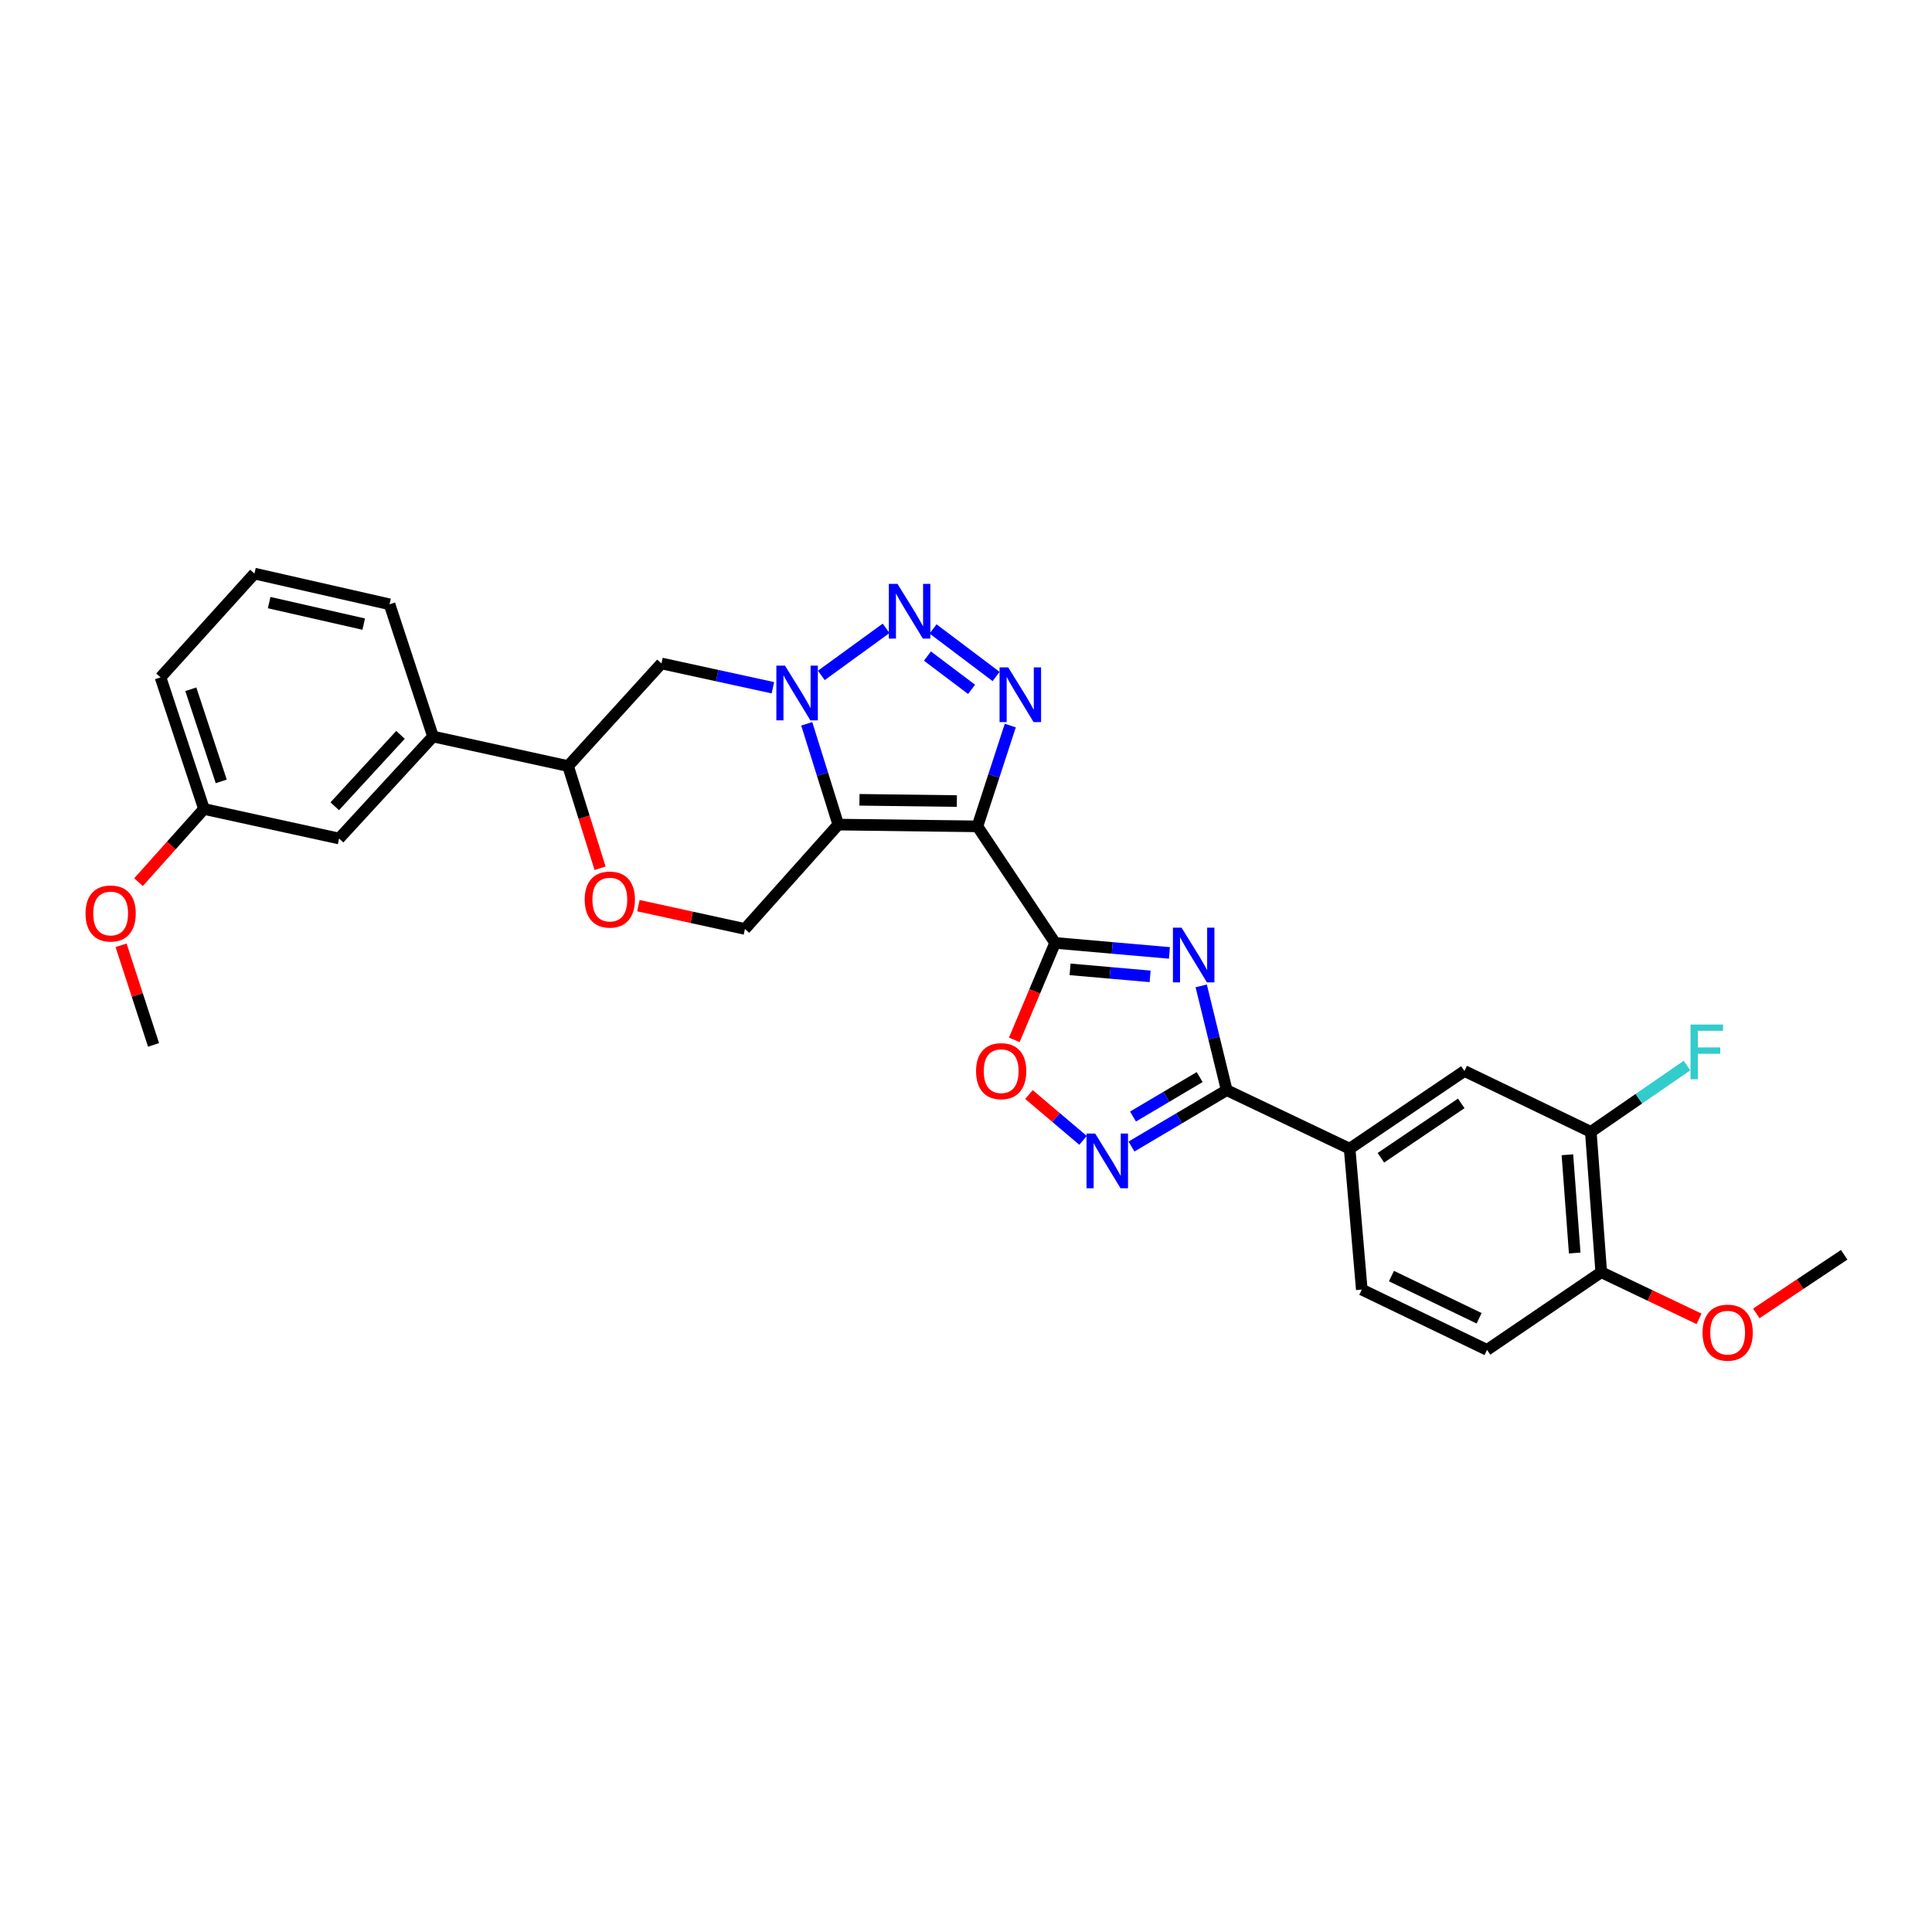 <?xml version='1.0' encoding='iso-8859-1'?>
<svg version='1.1' baseProfile='full'
              xmlns='http://www.w3.org/2000/svg'
                      xmlns:rdkit='http://www.rdkit.org/xml'
                      xmlns:xlink='http://www.w3.org/1999/xlink'
                  xml:space='preserve'
width='1000px' height='1000px' viewBox='0 0 1000 1000'>
<!-- END OF HEADER -->
<rect style='opacity:1.0;fill:#FFFFFF;stroke:none' width='1000' height='1000' x='0' y='0'> </rect>
<path class='bond-0' d='M 505.908,427.723 L 433.887,426.808' style='fill:none;fill-rule:evenodd;stroke:#000000;stroke-width:6px;stroke-linecap:butt;stroke-linejoin:miter;stroke-opacity:1' />
<path class='bond-0' d='M 495.27,414.625 L 444.855,413.985' style='fill:none;fill-rule:evenodd;stroke:#000000;stroke-width:6px;stroke-linecap:butt;stroke-linejoin:miter;stroke-opacity:1' />
<path class='bond-1' d='M 505.908,427.723 L 546.117,488.05' style='fill:none;fill-rule:evenodd;stroke:#000000;stroke-width:6px;stroke-linecap:butt;stroke-linejoin:miter;stroke-opacity:1' />
<path class='bond-4' d='M 505.908,427.723 L 514.412,401.636' style='fill:none;fill-rule:evenodd;stroke:#000000;stroke-width:6px;stroke-linecap:butt;stroke-linejoin:miter;stroke-opacity:1' />
<path class='bond-4' d='M 514.412,401.636 L 522.915,375.549' style='fill:none;fill-rule:evenodd;stroke:#0000FF;stroke-width:6px;stroke-linecap:butt;stroke-linejoin:miter;stroke-opacity:1' />
<path class='bond-2' d='M 433.887,426.808 L 425.728,400.728' style='fill:none;fill-rule:evenodd;stroke:#000000;stroke-width:6px;stroke-linecap:butt;stroke-linejoin:miter;stroke-opacity:1' />
<path class='bond-2' d='M 425.728,400.728 L 417.568,374.648' style='fill:none;fill-rule:evenodd;stroke:#0000FF;stroke-width:6px;stroke-linecap:butt;stroke-linejoin:miter;stroke-opacity:1' />
<path class='bond-10' d='M 433.887,426.808 L 385.578,480.828' style='fill:none;fill-rule:evenodd;stroke:#000000;stroke-width:6px;stroke-linecap:butt;stroke-linejoin:miter;stroke-opacity:1' />
<path class='bond-3' d='M 546.117,488.05 L 575.71,490.641' style='fill:none;fill-rule:evenodd;stroke:#000000;stroke-width:6px;stroke-linecap:butt;stroke-linejoin:miter;stroke-opacity:1' />
<path class='bond-3' d='M 575.71,490.641 L 605.302,493.231' style='fill:none;fill-rule:evenodd;stroke:#0000FF;stroke-width:6px;stroke-linecap:butt;stroke-linejoin:miter;stroke-opacity:1' />
<path class='bond-3' d='M 553.864,501.739 L 574.579,503.552' style='fill:none;fill-rule:evenodd;stroke:#000000;stroke-width:6px;stroke-linecap:butt;stroke-linejoin:miter;stroke-opacity:1' />
<path class='bond-3' d='M 574.579,503.552 L 595.294,505.366' style='fill:none;fill-rule:evenodd;stroke:#0000FF;stroke-width:6px;stroke-linecap:butt;stroke-linejoin:miter;stroke-opacity:1' />
<path class='bond-8' d='M 546.117,488.05 L 535.554,513.139' style='fill:none;fill-rule:evenodd;stroke:#000000;stroke-width:6px;stroke-linecap:butt;stroke-linejoin:miter;stroke-opacity:1' />
<path class='bond-8' d='M 535.554,513.139 L 524.992,538.228' style='fill:none;fill-rule:evenodd;stroke:#FF0000;stroke-width:6px;stroke-linecap:butt;stroke-linejoin:miter;stroke-opacity:1' />
<path class='bond-9' d='M 400.044,355.972 L 371.205,349.688' style='fill:none;fill-rule:evenodd;stroke:#0000FF;stroke-width:6px;stroke-linecap:butt;stroke-linejoin:miter;stroke-opacity:1' />
<path class='bond-9' d='M 371.205,349.688 L 342.367,343.403' style='fill:none;fill-rule:evenodd;stroke:#000000;stroke-width:6px;stroke-linecap:butt;stroke-linejoin:miter;stroke-opacity:1' />
<path class='bond-30' d='M 425.12,349.591 L 458.653,325.218' style='fill:none;fill-rule:evenodd;stroke:#0000FF;stroke-width:6px;stroke-linecap:butt;stroke-linejoin:miter;stroke-opacity:1' />
<path class='bond-6' d='M 621.745,510.289 L 628.345,537.275' style='fill:none;fill-rule:evenodd;stroke:#0000FF;stroke-width:6px;stroke-linecap:butt;stroke-linejoin:miter;stroke-opacity:1' />
<path class='bond-6' d='M 628.345,537.275 L 634.944,564.262' style='fill:none;fill-rule:evenodd;stroke:#000000;stroke-width:6px;stroke-linecap:butt;stroke-linejoin:miter;stroke-opacity:1' />
<path class='bond-5' d='M 515.581,350.147 L 482.947,325.541' style='fill:none;fill-rule:evenodd;stroke:#0000FF;stroke-width:6px;stroke-linecap:butt;stroke-linejoin:miter;stroke-opacity:1' />
<path class='bond-5' d='M 502.882,356.805 L 480.039,339.581' style='fill:none;fill-rule:evenodd;stroke:#0000FF;stroke-width:6px;stroke-linecap:butt;stroke-linejoin:miter;stroke-opacity:1' />
<path class='bond-12' d='M 634.944,564.262 L 698.569,594.555' style='fill:none;fill-rule:evenodd;stroke:#000000;stroke-width:6px;stroke-linecap:butt;stroke-linejoin:miter;stroke-opacity:1' />
<path class='bond-31' d='M 634.944,564.262 L 610.3,578.854' style='fill:none;fill-rule:evenodd;stroke:#000000;stroke-width:6px;stroke-linecap:butt;stroke-linejoin:miter;stroke-opacity:1' />
<path class='bond-31' d='M 610.3,578.854 L 585.655,593.447' style='fill:none;fill-rule:evenodd;stroke:#0000FF;stroke-width:6px;stroke-linecap:butt;stroke-linejoin:miter;stroke-opacity:1' />
<path class='bond-31' d='M 620.947,557.487 L 603.696,567.702' style='fill:none;fill-rule:evenodd;stroke:#000000;stroke-width:6px;stroke-linecap:butt;stroke-linejoin:miter;stroke-opacity:1' />
<path class='bond-31' d='M 603.696,567.702 L 586.445,577.916' style='fill:none;fill-rule:evenodd;stroke:#0000FF;stroke-width:6px;stroke-linecap:butt;stroke-linejoin:miter;stroke-opacity:1' />
<path class='bond-7' d='M 560.58,590.246 L 546.588,578.392' style='fill:none;fill-rule:evenodd;stroke:#0000FF;stroke-width:6px;stroke-linecap:butt;stroke-linejoin:miter;stroke-opacity:1' />
<path class='bond-7' d='M 546.588,578.392 L 532.595,566.537' style='fill:none;fill-rule:evenodd;stroke:#FF0000;stroke-width:6px;stroke-linecap:butt;stroke-linejoin:miter;stroke-opacity:1' />
<path class='bond-32' d='M 342.367,343.403 L 294.036,396.515' style='fill:none;fill-rule:evenodd;stroke:#000000;stroke-width:6px;stroke-linecap:butt;stroke-linejoin:miter;stroke-opacity:1' />
<path class='bond-11' d='M 385.578,480.828 L 358.006,474.798' style='fill:none;fill-rule:evenodd;stroke:#000000;stroke-width:6px;stroke-linecap:butt;stroke-linejoin:miter;stroke-opacity:1' />
<path class='bond-11' d='M 358.006,474.798 L 330.435,468.768' style='fill:none;fill-rule:evenodd;stroke:#FF0000;stroke-width:6px;stroke-linecap:butt;stroke-linejoin:miter;stroke-opacity:1' />
<path class='bond-13' d='M 310.595,449.405 L 302.316,422.96' style='fill:none;fill-rule:evenodd;stroke:#FF0000;stroke-width:6px;stroke-linecap:butt;stroke-linejoin:miter;stroke-opacity:1' />
<path class='bond-13' d='M 302.316,422.96 L 294.036,396.515' style='fill:none;fill-rule:evenodd;stroke:#000000;stroke-width:6px;stroke-linecap:butt;stroke-linejoin:miter;stroke-opacity:1' />
<path class='bond-14' d='M 698.569,594.555 L 757.989,554.346' style='fill:none;fill-rule:evenodd;stroke:#000000;stroke-width:6px;stroke-linecap:butt;stroke-linejoin:miter;stroke-opacity:1' />
<path class='bond-14' d='M 714.746,599.258 L 756.34,571.112' style='fill:none;fill-rule:evenodd;stroke:#000000;stroke-width:6px;stroke-linecap:butt;stroke-linejoin:miter;stroke-opacity:1' />
<path class='bond-19' d='M 698.569,594.555 L 704.862,667.49' style='fill:none;fill-rule:evenodd;stroke:#000000;stroke-width:6px;stroke-linecap:butt;stroke-linejoin:miter;stroke-opacity:1' />
<path class='bond-16' d='M 294.036,396.515 L 224.125,381.214' style='fill:none;fill-rule:evenodd;stroke:#000000;stroke-width:6px;stroke-linecap:butt;stroke-linejoin:miter;stroke-opacity:1' />
<path class='bond-15' d='M 757.989,554.346 L 823.4,585.849' style='fill:none;fill-rule:evenodd;stroke:#000000;stroke-width:6px;stroke-linecap:butt;stroke-linejoin:miter;stroke-opacity:1' />
<path class='bond-21' d='M 823.4,585.849 L 848.291,568.689' style='fill:none;fill-rule:evenodd;stroke:#000000;stroke-width:6px;stroke-linecap:butt;stroke-linejoin:miter;stroke-opacity:1' />
<path class='bond-21' d='M 848.291,568.689 L 873.182,551.529' style='fill:none;fill-rule:evenodd;stroke:#33CCCC;stroke-width:6px;stroke-linecap:butt;stroke-linejoin:miter;stroke-opacity:1' />
<path class='bond-33' d='M 823.4,585.849 L 828.8,658.49' style='fill:none;fill-rule:evenodd;stroke:#000000;stroke-width:6px;stroke-linecap:butt;stroke-linejoin:miter;stroke-opacity:1' />
<path class='bond-33' d='M 811.284,597.706 L 815.065,648.555' style='fill:none;fill-rule:evenodd;stroke:#000000;stroke-width:6px;stroke-linecap:butt;stroke-linejoin:miter;stroke-opacity:1' />
<path class='bond-18' d='M 224.125,381.214 L 175.513,434.016' style='fill:none;fill-rule:evenodd;stroke:#000000;stroke-width:6px;stroke-linecap:butt;stroke-linejoin:miter;stroke-opacity:1' />
<path class='bond-18' d='M 207.297,380.355 L 173.269,417.317' style='fill:none;fill-rule:evenodd;stroke:#000000;stroke-width:6px;stroke-linecap:butt;stroke-linejoin:miter;stroke-opacity:1' />
<path class='bond-25' d='M 224.125,381.214 L 201.622,312.786' style='fill:none;fill-rule:evenodd;stroke:#000000;stroke-width:6px;stroke-linecap:butt;stroke-linejoin:miter;stroke-opacity:1' />
<path class='bond-17' d='M 828.8,658.49 L 769.69,698.698' style='fill:none;fill-rule:evenodd;stroke:#000000;stroke-width:6px;stroke-linecap:butt;stroke-linejoin:miter;stroke-opacity:1' />
<path class='bond-23' d='M 828.8,658.49 L 854.11,670.561' style='fill:none;fill-rule:evenodd;stroke:#000000;stroke-width:6px;stroke-linecap:butt;stroke-linejoin:miter;stroke-opacity:1' />
<path class='bond-23' d='M 854.11,670.561 L 879.42,682.633' style='fill:none;fill-rule:evenodd;stroke:#FF0000;stroke-width:6px;stroke-linecap:butt;stroke-linejoin:miter;stroke-opacity:1' />
<path class='bond-22' d='M 175.513,434.016 L 105.58,418.722' style='fill:none;fill-rule:evenodd;stroke:#000000;stroke-width:6px;stroke-linecap:butt;stroke-linejoin:miter;stroke-opacity:1' />
<path class='bond-20' d='M 704.862,667.49 L 769.69,698.698' style='fill:none;fill-rule:evenodd;stroke:#000000;stroke-width:6px;stroke-linecap:butt;stroke-linejoin:miter;stroke-opacity:1' />
<path class='bond-20' d='M 720.209,660.493 L 765.588,682.339' style='fill:none;fill-rule:evenodd;stroke:#000000;stroke-width:6px;stroke-linecap:butt;stroke-linejoin:miter;stroke-opacity:1' />
<path class='bond-24' d='M 105.58,418.722 L 88.639,437.666' style='fill:none;fill-rule:evenodd;stroke:#000000;stroke-width:6px;stroke-linecap:butt;stroke-linejoin:miter;stroke-opacity:1' />
<path class='bond-24' d='M 88.639,437.666 L 71.697,456.61' style='fill:none;fill-rule:evenodd;stroke:#FF0000;stroke-width:6px;stroke-linecap:butt;stroke-linejoin:miter;stroke-opacity:1' />
<path class='bond-34' d='M 105.58,418.722 L 83.085,350.611' style='fill:none;fill-rule:evenodd;stroke:#000000;stroke-width:6px;stroke-linecap:butt;stroke-linejoin:miter;stroke-opacity:1' />
<path class='bond-34' d='M 114.513,404.441 L 98.767,356.763' style='fill:none;fill-rule:evenodd;stroke:#000000;stroke-width:6px;stroke-linecap:butt;stroke-linejoin:miter;stroke-opacity:1' />
<path class='bond-28' d='M 909.045,679.819 L 931.795,664.647' style='fill:none;fill-rule:evenodd;stroke:#FF0000;stroke-width:6px;stroke-linecap:butt;stroke-linejoin:miter;stroke-opacity:1' />
<path class='bond-28' d='M 931.795,664.647 L 954.545,649.474' style='fill:none;fill-rule:evenodd;stroke:#000000;stroke-width:6px;stroke-linecap:butt;stroke-linejoin:miter;stroke-opacity:1' />
<path class='bond-29' d='M 62.667,489.292 L 71.073,515.069' style='fill:none;fill-rule:evenodd;stroke:#FF0000;stroke-width:6px;stroke-linecap:butt;stroke-linejoin:miter;stroke-opacity:1' />
<path class='bond-29' d='M 71.073,515.069 L 79.478,540.845' style='fill:none;fill-rule:evenodd;stroke:#000000;stroke-width:6px;stroke-linecap:butt;stroke-linejoin:miter;stroke-opacity:1' />
<path class='bond-26' d='M 201.622,312.786 L 131.704,296.887' style='fill:none;fill-rule:evenodd;stroke:#000000;stroke-width:6px;stroke-linecap:butt;stroke-linejoin:miter;stroke-opacity:1' />
<path class='bond-26' d='M 188.261,323.039 L 139.318,311.91' style='fill:none;fill-rule:evenodd;stroke:#000000;stroke-width:6px;stroke-linecap:butt;stroke-linejoin:miter;stroke-opacity:1' />
<path class='bond-27' d='M 131.704,296.887 L 83.085,350.611' style='fill:none;fill-rule:evenodd;stroke:#000000;stroke-width:6px;stroke-linecap:butt;stroke-linejoin:miter;stroke-opacity:1' />
<path  class='atom-3' d='M 406.32 344.544
L 415.6 359.544
Q 416.52 361.024, 418 363.704
Q 419.48 366.384, 419.56 366.544
L 419.56 344.544
L 423.32 344.544
L 423.32 372.864
L 419.44 372.864
L 409.48 356.464
Q 408.32 354.544, 407.08 352.344
Q 405.88 350.144, 405.52 349.464
L 405.52 372.864
L 401.84 372.864
L 401.84 344.544
L 406.32 344.544
' fill='#0000FF'/>
<path  class='atom-4' d='M 611.582 480.169
L 620.862 495.169
Q 621.782 496.649, 623.262 499.329
Q 624.742 502.009, 624.822 502.169
L 624.822 480.169
L 628.582 480.169
L 628.582 508.489
L 624.702 508.489
L 614.742 492.089
Q 613.582 490.169, 612.342 487.969
Q 611.142 485.769, 610.782 485.089
L 610.782 508.489
L 607.102 508.489
L 607.102 480.169
L 611.582 480.169
' fill='#0000FF'/>
<path  class='atom-5' d='M 521.855 345.437
L 531.135 360.437
Q 532.055 361.917, 533.535 364.597
Q 535.015 367.277, 535.095 367.437
L 535.095 345.437
L 538.855 345.437
L 538.855 373.757
L 534.975 373.757
L 525.015 357.357
Q 523.855 355.437, 522.615 353.237
Q 521.415 351.037, 521.055 350.357
L 521.055 373.757
L 517.375 373.757
L 517.375 345.437
L 521.855 345.437
' fill='#0000FF'/>
<path  class='atom-6' d='M 464.545 302.226
L 473.825 317.226
Q 474.745 318.706, 476.225 321.386
Q 477.705 324.066, 477.785 324.226
L 477.785 302.226
L 481.545 302.226
L 481.545 330.546
L 477.665 330.546
L 467.705 314.146
Q 466.545 312.226, 465.305 310.026
Q 464.105 307.826, 463.745 307.146
L 463.745 330.546
L 460.065 330.546
L 460.065 302.226
L 464.545 302.226
' fill='#0000FF'/>
<path  class='atom-8' d='M 566.859 586.71
L 576.139 601.71
Q 577.059 603.19, 578.539 605.87
Q 580.019 608.55, 580.099 608.71
L 580.099 586.71
L 583.859 586.71
L 583.859 615.03
L 579.979 615.03
L 570.019 598.63
Q 568.859 596.71, 567.619 594.51
Q 566.419 592.31, 566.059 591.63
L 566.059 615.03
L 562.379 615.03
L 562.379 586.71
L 566.859 586.71
' fill='#0000FF'/>
<path  class='atom-9' d='M 505.207 554.426
Q 505.207 547.626, 508.567 543.826
Q 511.927 540.026, 518.207 540.026
Q 524.487 540.026, 527.847 543.826
Q 531.207 547.626, 531.207 554.426
Q 531.207 561.306, 527.807 565.226
Q 524.407 569.106, 518.207 569.106
Q 511.967 569.106, 508.567 565.226
Q 505.207 561.346, 505.207 554.426
M 518.207 565.906
Q 522.527 565.906, 524.847 563.026
Q 527.207 560.106, 527.207 554.426
Q 527.207 548.866, 524.847 546.066
Q 522.527 543.226, 518.207 543.226
Q 513.887 543.226, 511.527 546.026
Q 509.207 548.826, 509.207 554.426
Q 509.207 560.146, 511.527 563.026
Q 513.887 565.906, 518.207 565.906
' fill='#FF0000'/>
<path  class='atom-12' d='M 302.645 465.613
Q 302.645 458.813, 306.005 455.013
Q 309.365 451.213, 315.645 451.213
Q 321.925 451.213, 325.285 455.013
Q 328.645 458.813, 328.645 465.613
Q 328.645 472.493, 325.245 476.413
Q 321.845 480.293, 315.645 480.293
Q 309.405 480.293, 306.005 476.413
Q 302.645 472.533, 302.645 465.613
M 315.645 477.093
Q 319.965 477.093, 322.285 474.213
Q 324.645 471.293, 324.645 465.613
Q 324.645 460.053, 322.285 457.253
Q 319.965 454.413, 315.645 454.413
Q 311.325 454.413, 308.965 457.213
Q 306.645 460.013, 306.645 465.613
Q 306.645 471.333, 308.965 474.213
Q 311.325 477.093, 315.645 477.093
' fill='#FF0000'/>
<path  class='atom-22' d='M 875.004 530.307
L 891.844 530.307
L 891.844 533.547
L 878.804 533.547
L 878.804 542.147
L 890.404 542.147
L 890.404 545.427
L 878.804 545.427
L 878.804 558.627
L 875.004 558.627
L 875.004 530.307
' fill='#33CCCC'/>
<path  class='atom-24' d='M 881.233 689.777
Q 881.233 682.977, 884.593 679.177
Q 887.953 675.377, 894.233 675.377
Q 900.513 675.377, 903.873 679.177
Q 907.233 682.977, 907.233 689.777
Q 907.233 696.657, 903.833 700.577
Q 900.433 704.457, 894.233 704.457
Q 887.993 704.457, 884.593 700.577
Q 881.233 696.697, 881.233 689.777
M 894.233 701.257
Q 898.553 701.257, 900.873 698.377
Q 903.233 695.457, 903.233 689.777
Q 903.233 684.217, 900.873 681.417
Q 898.553 678.577, 894.233 678.577
Q 889.913 678.577, 887.553 681.377
Q 885.233 684.177, 885.233 689.777
Q 885.233 695.497, 887.553 698.377
Q 889.913 701.257, 894.233 701.257
' fill='#FF0000'/>
<path  class='atom-25' d='M 44.271 472.821
Q 44.271 466.021, 47.631 462.221
Q 50.991 458.421, 57.271 458.421
Q 63.551 458.421, 66.911 462.221
Q 70.271 466.021, 70.271 472.821
Q 70.271 479.701, 66.871 483.621
Q 63.471 487.501, 57.271 487.501
Q 51.031 487.501, 47.631 483.621
Q 44.271 479.741, 44.271 472.821
M 57.271 484.301
Q 61.591 484.301, 63.911 481.421
Q 66.271 478.501, 66.271 472.821
Q 66.271 467.261, 63.911 464.461
Q 61.591 461.621, 57.271 461.621
Q 52.951 461.621, 50.591 464.421
Q 48.271 467.221, 48.271 472.821
Q 48.271 478.541, 50.591 481.421
Q 52.951 484.301, 57.271 484.301
' fill='#FF0000'/>
</svg>
